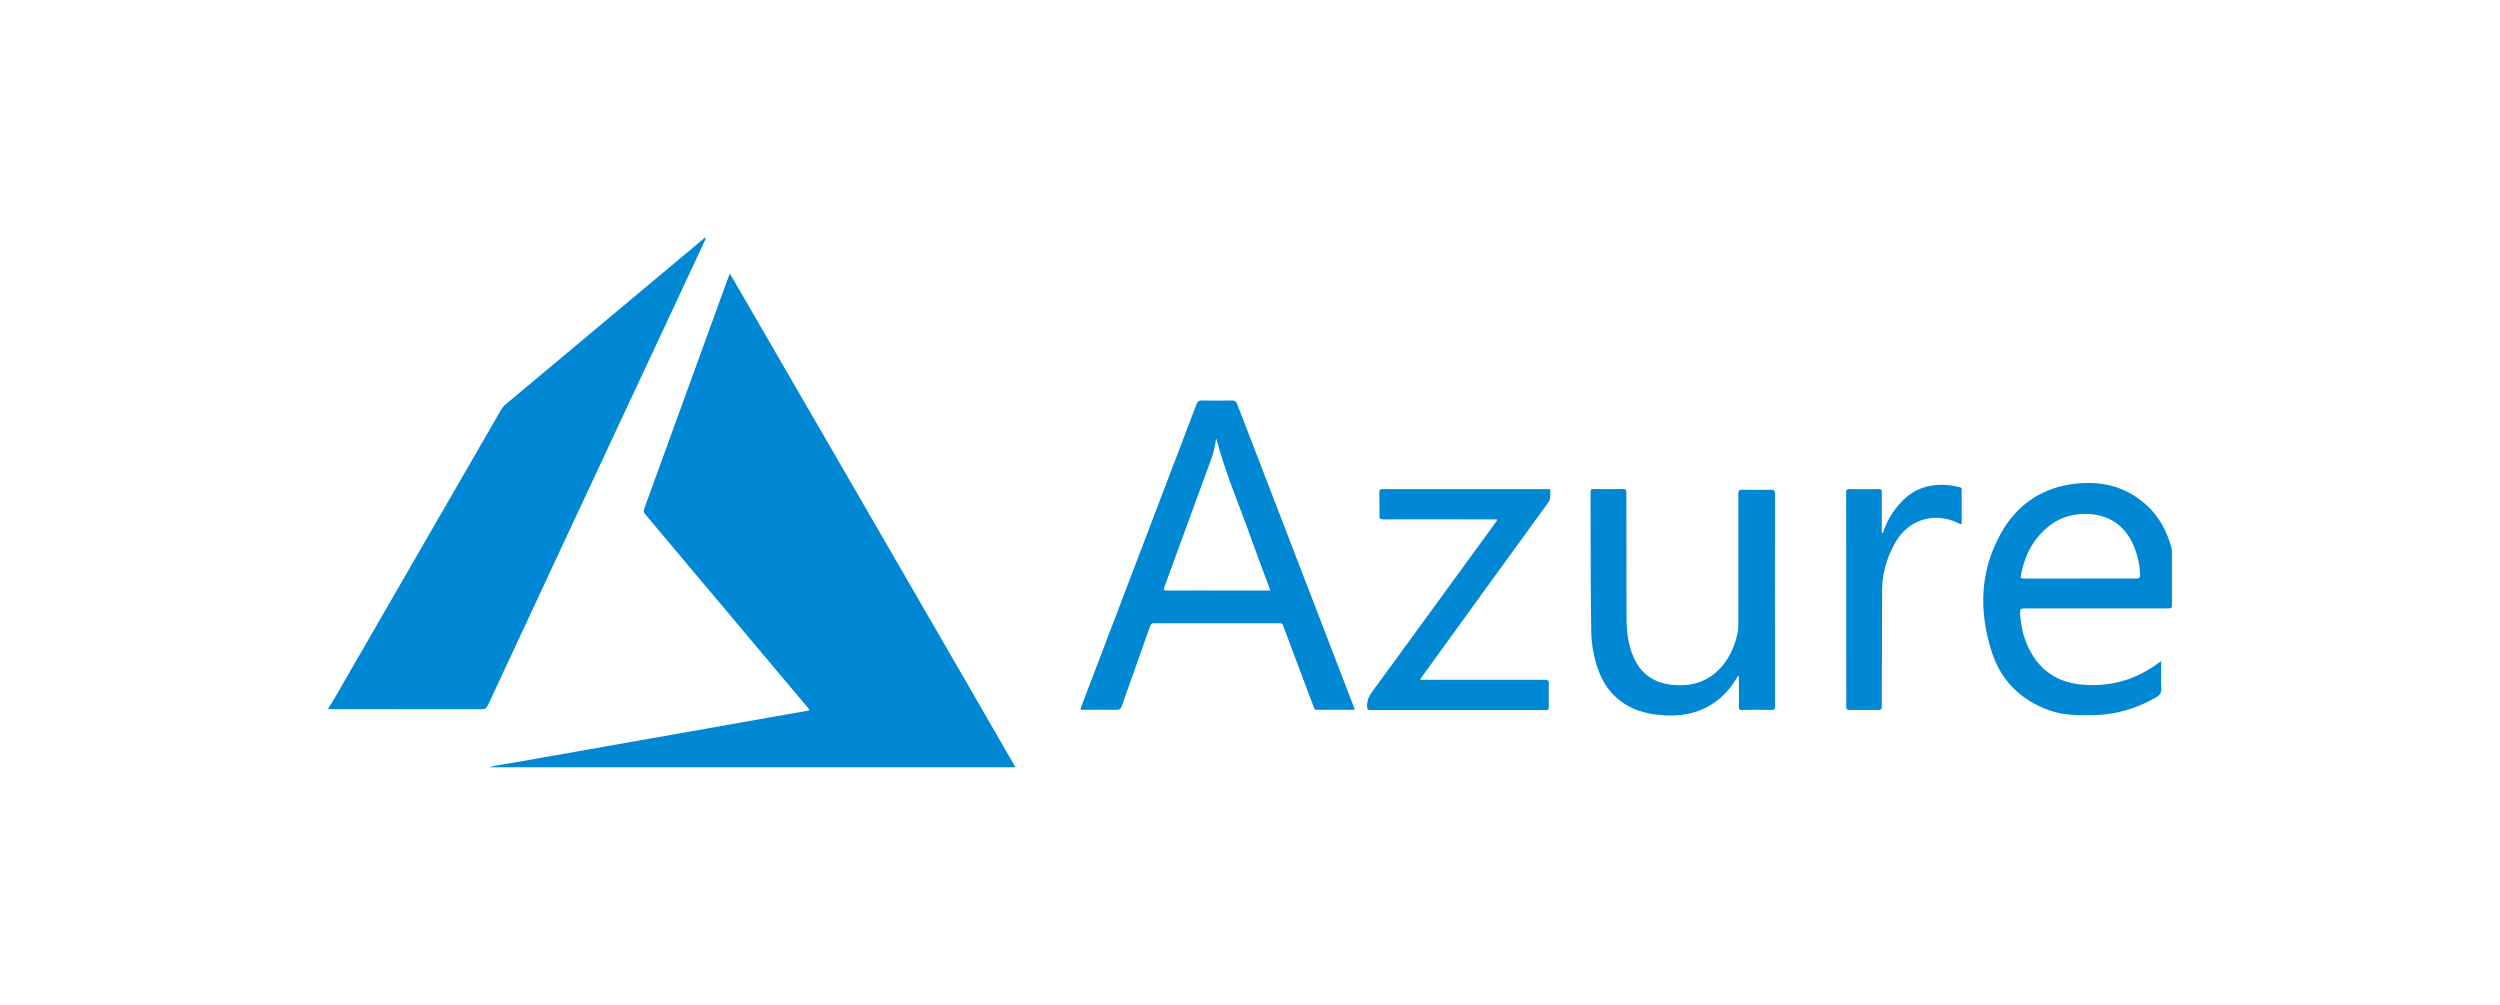 <svg viewBox="0 0 214 86" xmlns="http://www.w3.org/2000/svg"><g fill="#0088d5"><path d="m41.84 65.69c.63-.19 1.28-.26 1.92-.37 3.19-.57 6.38-1.13 9.57-1.69 3.43-.61 6.87-1.21 10.3-1.82 1.88-.33 3.75-.67 5.66-1-.07-.17-.19-.28-.29-.41-4.59-5.46-9.17-10.92-13.77-16.38-.14-.16-.16-.29-.08-.49 2.41-6.62 4.82-13.24 7.22-19.86.02-.07.05-.13.1-.24.12.2.23.37.33.54 6.66 11.49 13.31 22.99 19.96 34.49 1.34 2.32 2.68 4.63 4.01 6.95.05.09.13.16.12.27h-45.06z"/><path d="m28.1 60.65c.56-.87 1.05-1.78 1.57-2.67 4.42-7.64 8.83-15.28 13.24-22.93.09-.15.19-.28.33-.4 5.55-4.64 11.1-9.29 16.65-13.93.16-.13.31-.26.49-.41.06.17-.04.27-.09.38-2.42 5.19-4.84 10.38-7.27 15.56-3.75 8.03-7.5 16.05-11.24 24.09-.13.28-.28.38-.59.37-4.28-.01-8.57-.01-12.85-.01-.08 0-.16 0-.25 0 0-.02 0-.04 0-.06z"/><path d="m148.76 57.87c-.26.44-.53.87-.87 1.25-1.46 1.64-3.32 2.25-5.48 2.11-.94-.06-1.85-.23-2.71-.63-1.62-.76-2.55-2.08-3.05-3.74-.28-.93-.43-1.88-.44-2.85-.07-3.96-.04-7.92-.06-11.88 0-.22.06-.27.27-.27.83.01 1.66.02 2.5 0 .25 0 .3.08.3.31 0 3.54.01 7.08.01 10.62 0 1.2.12 2.38.61 3.48.65 1.46 1.78 2.21 3.37 2.36 1.65.15 3.07-.3 4.17-1.57.71-.82 1.11-1.78 1.35-2.83.05-.2.07-.4.07-.61 0-3.78.01-7.55 0-11.33 0-.3.08-.38.38-.37.79.02 1.58.02 2.37 0 .3 0 .39.05.39.38-.01 5.16 0 10.32 0 15.48v2.68c0 .22-.03.32-.29.31-.84-.02-1.68-.01-2.53 0-.21 0-.28-.05-.27-.27.01-.74 0-1.48 0-2.22 0-.13 0-.26 0-.39-.03-.01-.06-.02-.08-.03z"/><path d="m128.14 44.46c-.75 0-1.5 0-2.24 0-2.5 0-4.99-.02-7.49 0-.28 0-.34-.08-.33-.34.01-.64.01-1.27-.01-1.91-.01-.28.07-.34.34-.34h13.16.96c.08 0 .19-.02.18.11-.02.36.06.71-.19 1.05-3.4 4.67-6.78 9.35-10.17 14.03-.26.36-.52.71-.79 1.09.12.06.23.04.33.04 3.45 0 6.9.01 10.35 0 .27 0 .35.06.34.34-.02.67-.02 1.33 0 2 0 .21-.06.25-.26.25-5.01 0-10.03 0-15.04 0-.18 0-.24-.04-.25-.23-.04-.49.1-.89.4-1.3 3.53-4.82 7.04-9.64 10.55-14.47.06-.09.16-.16.17-.32z"/><path d="m161.15 45.67c.21-.57.43-1.12.76-1.62.8-1.23 1.81-2.18 3.31-2.46.83-.16 1.66-.1 2.47.1.11.03.23.03.23.2v2.98c-.15.02-.23-.07-.33-.11-2.02-.96-4.2-.3-5.32 1.63-.74 1.28-1.16 2.66-1.16 4.15 0 3.3-.03 6.61-.03 9.91 0 .27-.07.34-.34.33-.8-.02-1.6-.02-2.4 0-.21 0-.3-.04-.3-.28 0-6.12 0-12.23-.01-18.35 0-.21.05-.28.27-.28.84.01 1.68.01 2.53 0 .21 0 .26.06.25.26v3.17c0 .12-.04.25.07.37z"/><path d="m115.89 60.52c-1.07-2.79-2.15-5.58-3.22-8.37-2.26-5.85-4.51-11.69-6.76-17.54-.09-.23-.19-.33-.45-.33-.86.02-1.73.02-2.59 0-.25 0-.35.07-.44.3-3.27 8.6-6.55 17.2-9.83 25.8-.04.11-.12.22-.08.38 1.01 0 2.03-.01 3.04 0 .28 0 .38-.09.47-.34.8-2.27 1.61-4.53 2.41-6.8.06-.16.11-.27.33-.27h10.78c.16 0 .23.05.29.2.24.66.49 1.32.74 1.99.62 1.66 1.25 3.32 1.87 4.97.04.12.06.25.25.25h3.27c-.04-.12-.06-.19-.09-.25zm-10.2-9.97c-1.93 0-3.86-.01-5.79 0-.28 0-.32-.07-.22-.32 1.34-3.66 2.68-7.32 4.02-10.99.17-.45.27-.92.35-1.4.02-.1.02-.2.07-.28.79 2.98 2.01 5.8 3.04 8.7.48 1.34.98 2.67 1.48 4 .03.08.06.17.1.29-1.03 0-2.03 0-3.04 0z"/><path d="m185.89 47.11c0-.09 0-.19-.02-.27-.39-1.36-1.03-2.59-2.08-3.56-1.91-1.76-4.19-2.21-6.67-1.8-2.64.44-4.6 1.92-5.88 4.24-1.77 3.22-1.85 6.61-.76 10.04.79 2.48 2.47 4.16 4.93 5.04 1.23.44 2.51.44 3.8.42 1.91-.04 3.67-.57 5.33-1.51.34-.19.49-.4.47-.81-.04-.74-.01-1.49-.01-2.31-.2.14-.31.22-.43.3-1.94 1.38-4.11 1.94-6.46 1.7-1.8-.18-3.25-1.02-4.19-2.62-.64-1.08-.94-2.26-1-3.51-.01-.3.06-.38.36-.38h12.33c.24 0 .31-.05.31-.3-.01-1.56 0-3.12 0-4.68zm-3.01 2.41c-1.6-.01-3.2 0-4.81 0s-3.16 0-4.74 0c-.38 0-.39 0-.32-.37.35-1.79 1.18-3.29 2.7-4.35 1.57-1.09 4.3-1.17 5.84.3.84.8 1.25 1.81 1.5 2.9.09.39.12.79.14 1.19.01.25-.05.33-.31.33z"/></g></svg>
